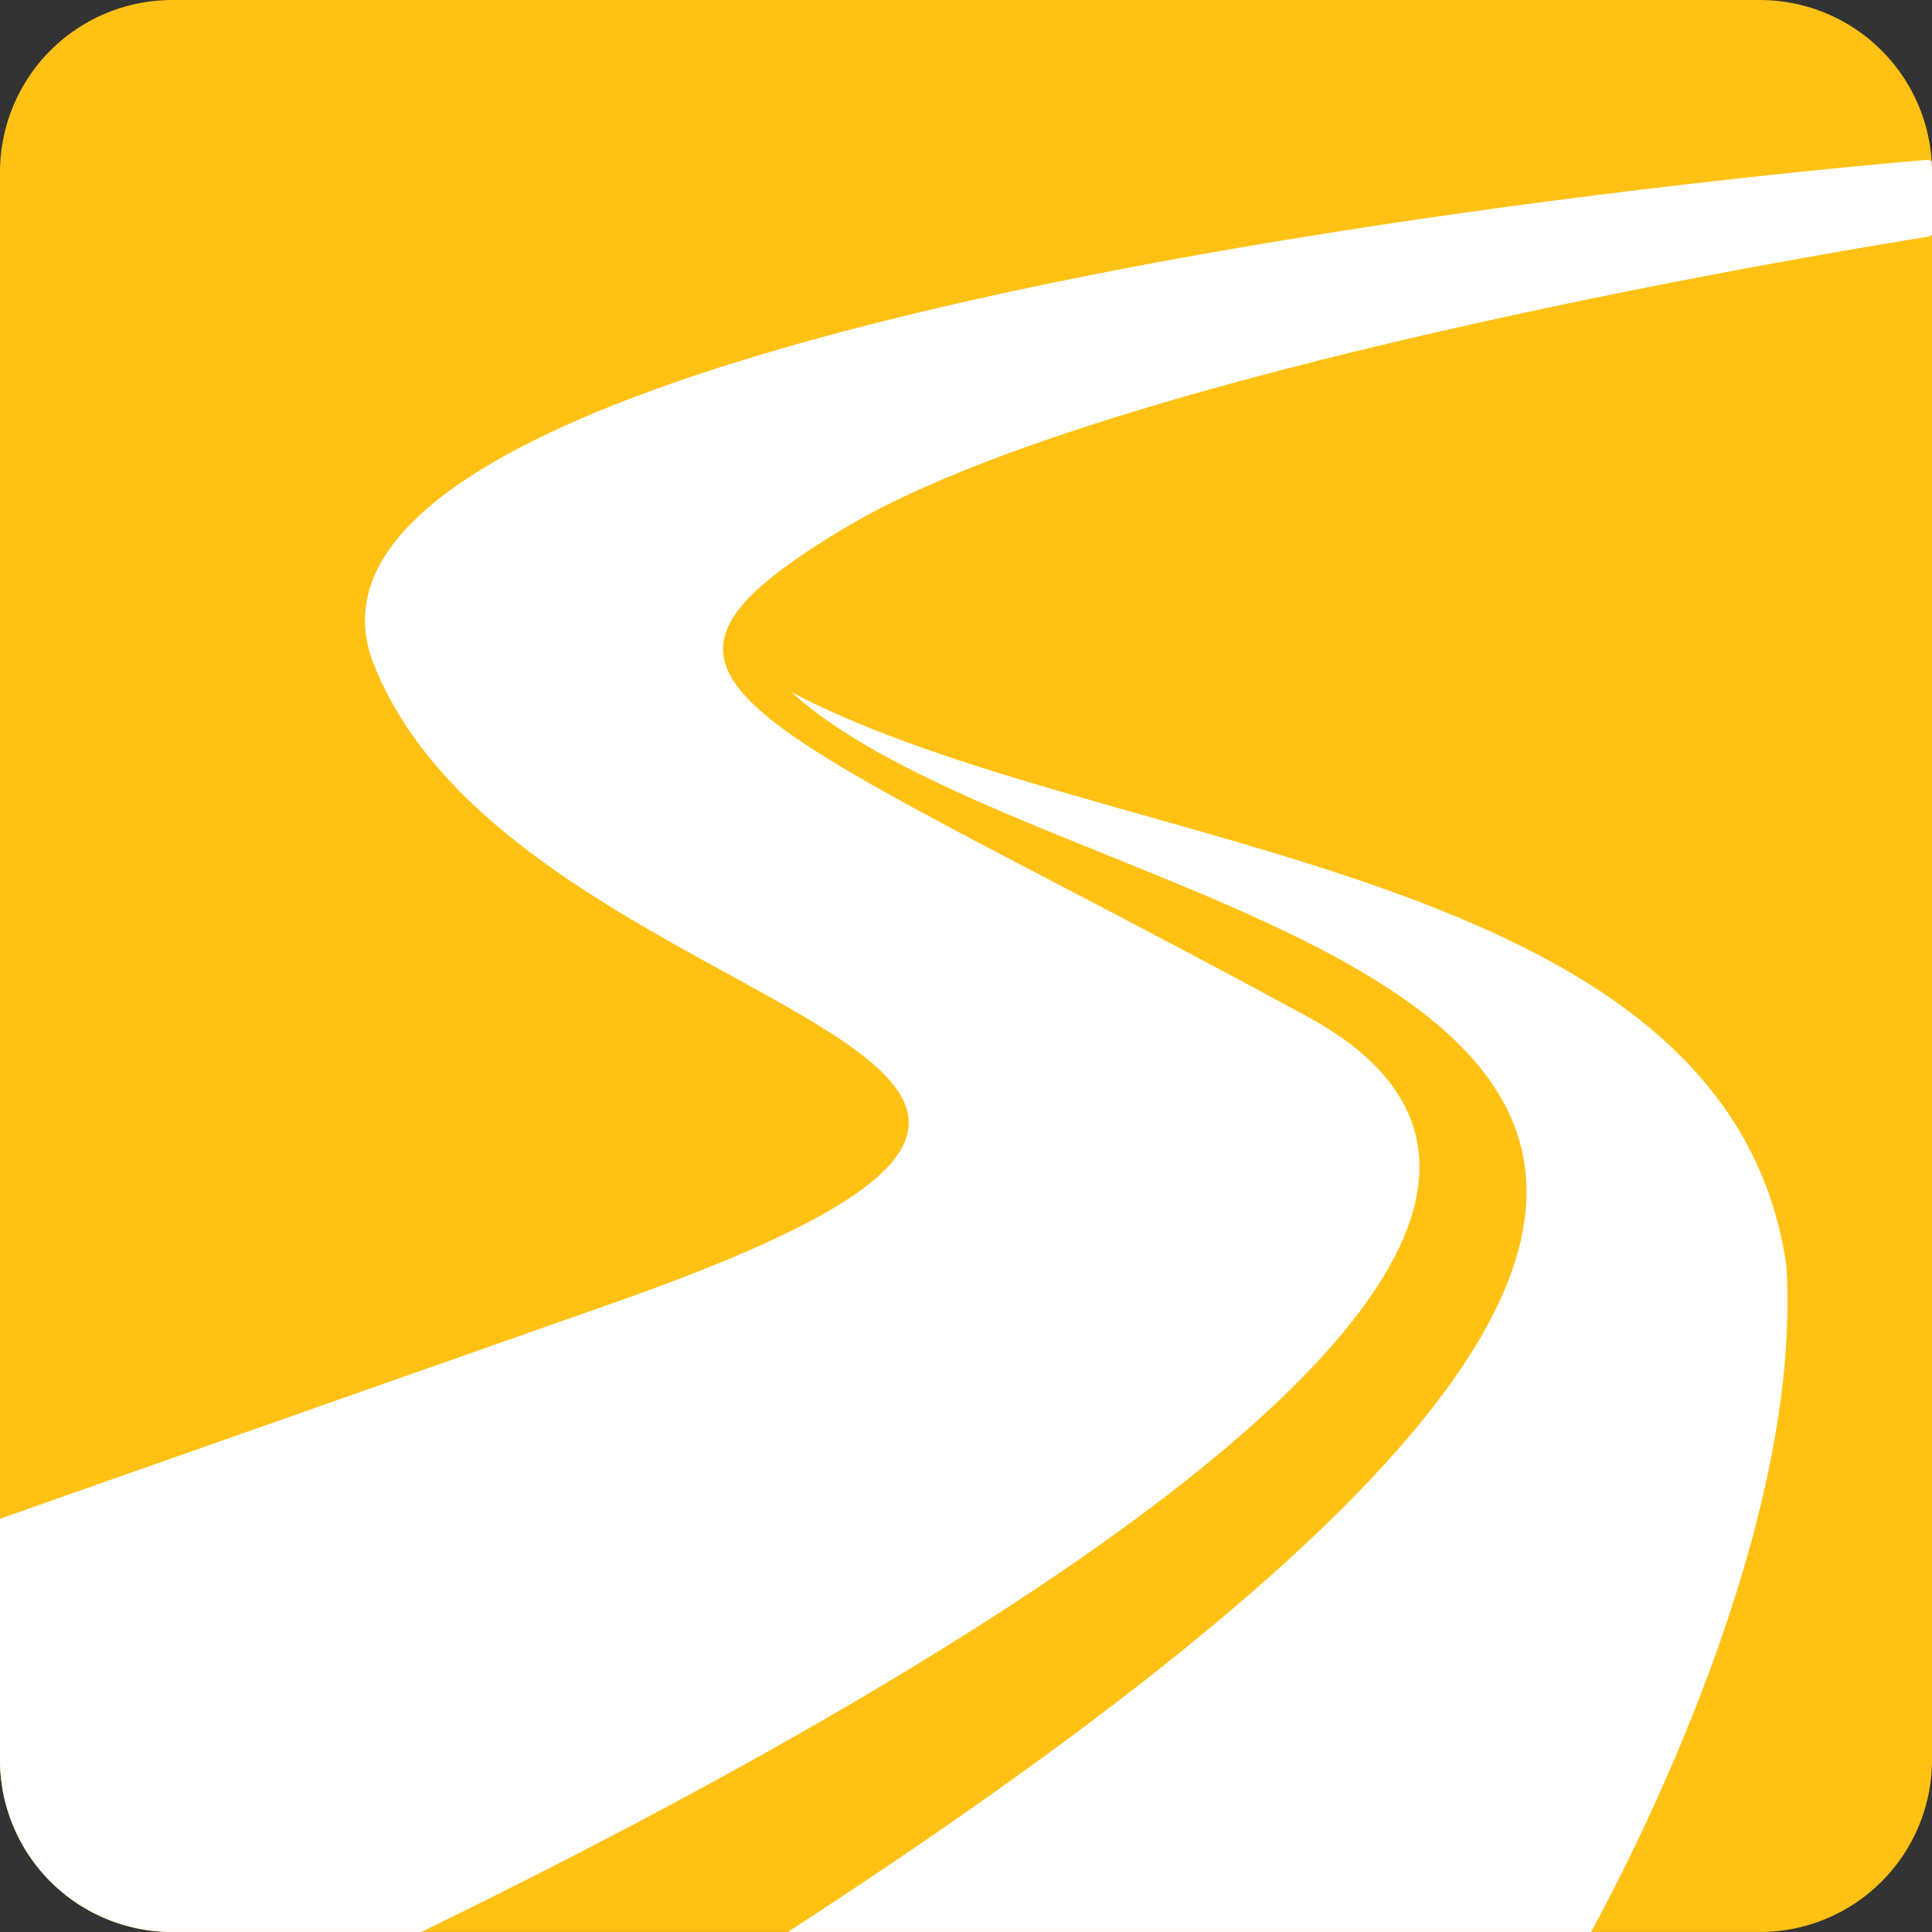 <svg xmlns="http://www.w3.org/2000/svg" xmlns:xlink="http://www.w3.org/1999/xlink" width="92" height="92" viewBox="0 0 92 92">
  <rect x="0" y="0" width="92" height="92" fill="#333333" stroke="none"/>
  <defs>
    <clipPath id="clip-path">
      <rect id="Rectangle_175" data-name="Rectangle 175" width="92" height="91.997" fill="none"/>
    </clipPath>
    <clipPath id="clip-icon-light">
      <rect width="92" height="92"/>
    </clipPath>
  </defs>
  <g id="icon-light" clip-path="url(#clip-icon-light)">
    <g id="Group_367" data-name="Group 367">
      <g id="Group_366" data-name="Group 366" clip-path="url(#clip-path)">
        <path id="Path_644" data-name="Path 644" d="M92,83.818A8.2,8.2,0,0,1,83.818,92H8.181A8.2,8.2,0,0,1,0,83.818V8.177A8.2,8.2,0,0,1,8.181,0H83.818A8.2,8.2,0,0,1,92,8.177Z" transform="translate(0 0.001)" fill="#ffc114"/>
        <path id="Path_645" data-name="Path 645" d="M180.01,143.664c-2.77-19.281-32.363-19.43-47.385-27.323,14.261,12.9,71.171,12.745-.154,59.03l.007.007h38.228c2.226-4.084,10.078-19.453,9.3-31.715" transform="translate(-94.941 -83.381)" fill="#fff"/>
        <path id="Path_646" data-name="Path 646" d="M17.8,50.858c6.885,17.535,45.885,18.279,11.466,30.4L0,91.553v11.5a8.2,8.2,0,0,0,8.181,8.178H20.067C42.125,100.484,82.027,78.4,62.251,67.64,35.536,53.114,27.766,51.853,40.224,44.376,53.372,36.485,91.857,30.5,91.857,30.5s.056-.036.143-.1V27.412c0-.17-.015-.337-.026-.5-.039-.024-.076-.048-.117-.072,0,0-80.948,6.479-74.06,24.022" transform="translate(0 -19.233)" fill="#fff"/>
      </g>
    </g>
  </g>
</svg>
